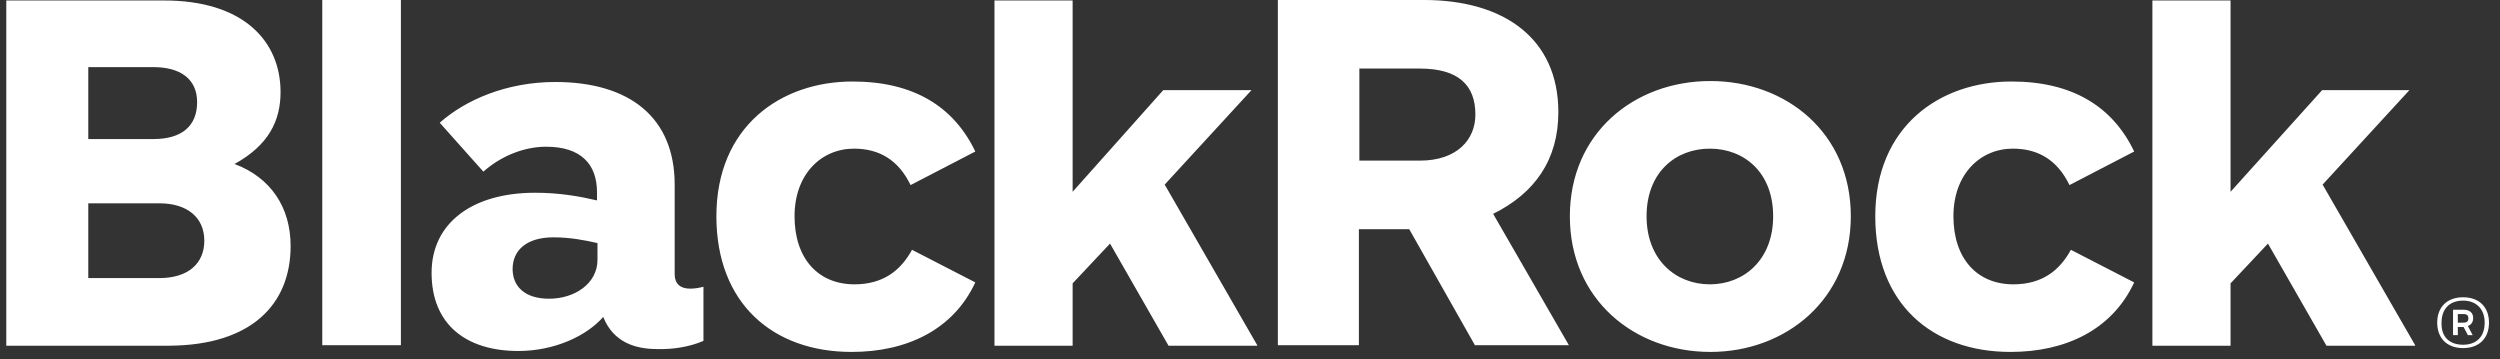 <svg width="153" height="22" viewBox="0 0 153 22" fill="none" xmlns="http://www.w3.org/2000/svg">
  <rect x="0" y="0" width="153" height="22" fill="#333333" stroke="none"/>
  <path
    d="M19.723 21.127V0H24.535V21.127H19.723ZM113.27 13.234C113.27 8.128 109.309 4.959 104.673 4.959C100.007 4.959 96.075 8.158 96.075 13.234C96.075 18.34 100.036 21.538 104.673 21.538C109.309 21.538 113.27 18.31 113.27 13.234ZM108.517 13.234C108.517 15.904 106.727 17.401 104.643 17.401C102.56 17.401 100.77 15.904 100.77 13.234C100.77 10.534 102.56 9.097 104.643 9.097C106.727 9.097 108.517 10.534 108.517 13.234ZM17.786 15.053C17.786 12.676 16.554 10.857 14.353 10.036C16.436 8.891 17.17 7.395 17.17 5.634C17.17 2.553 14.94 0 9.951 0.029H0.385V21.157H10.362C15.38 21.127 17.786 18.633 17.786 15.053ZM12.064 6.25C12.064 7.688 11.154 8.51 9.394 8.51H5.403V4.108H9.394C11.008 4.108 12.064 4.812 12.064 6.25ZM12.504 14.73C12.504 16.11 11.536 17.019 9.746 17.019H5.403V12.442H9.746C11.477 12.442 12.504 13.322 12.504 14.73ZM59.689 9.273C58.368 6.514 55.903 4.988 52.177 4.988C47.775 4.988 43.843 7.747 43.843 13.234C43.843 18.575 47.306 21.538 52.118 21.538C55.493 21.538 58.339 20.188 59.689 17.283L55.815 15.288C55.111 16.579 54.025 17.401 52.294 17.401C50.064 17.401 48.626 15.816 48.626 13.234C48.626 10.652 50.269 9.097 52.265 9.097C53.82 9.097 54.994 9.801 55.727 11.327L59.689 9.273ZM130.612 9.273C129.292 6.514 126.827 4.988 123.1 4.988C118.699 4.988 114.767 7.747 114.767 13.234C114.767 18.575 118.229 21.538 123.042 21.538C126.416 21.538 129.262 20.188 130.612 17.283L126.739 15.288C126.035 16.579 124.949 17.401 123.218 17.401C120.988 17.401 119.55 15.816 119.55 13.234C119.55 10.652 121.193 9.097 123.188 9.097C124.744 9.097 125.917 9.801 126.651 11.327L130.612 9.273ZM90.265 21.127L86.245 14.026H83.164V21.127H78.205V0H87.154C91.996 0 95.371 2.318 95.371 6.866C95.371 9.771 93.933 11.825 91.38 13.087L96.016 21.127H90.265ZM83.193 9.83H86.89C89.179 9.83 90.294 8.539 90.294 7.013C90.294 5.194 89.238 4.196 86.89 4.196H83.193V9.83ZM43.051 20.863V17.547C42.846 17.606 42.552 17.665 42.229 17.665C41.613 17.665 41.29 17.342 41.29 16.785V11.297C41.29 7.189 38.532 5.018 33.984 5.018C31.02 5.018 28.497 6.103 26.912 7.512L29.582 10.505C30.639 9.566 32.047 8.979 33.426 8.979C35.539 8.979 36.537 10.036 36.537 11.767V12.266C35.539 12.031 34.277 11.796 32.751 11.796C28.907 11.796 26.413 13.645 26.413 16.697C26.413 19.836 28.497 21.48 31.724 21.48C33.925 21.48 35.891 20.57 36.918 19.396C37.534 20.951 38.884 21.362 40.205 21.362C41.114 21.392 42.171 21.245 43.051 20.863ZM36.566 15.904C36.566 17.342 35.187 18.281 33.602 18.281C32.106 18.281 31.372 17.518 31.372 16.462C31.372 15.347 32.194 14.525 33.866 14.525C34.893 14.525 35.803 14.701 36.566 14.877V15.904ZM147.808 21.127L142.144 11.297L147.456 5.517H142.115L136.51 11.738V0.029H131.727V21.157H136.51V17.342L138.799 14.907L142.379 21.157H147.808V21.127ZM76.943 21.127L71.279 11.297L76.591 5.517H71.191L65.645 11.738V0.029H60.862V21.157H65.645V17.342L67.934 14.907L71.514 21.157H76.943V21.127ZM150.742 18.193C151.74 18.193 152.327 18.809 152.327 19.748C152.327 20.687 151.74 21.303 150.742 21.303C149.744 21.303 149.157 20.687 149.157 19.748C149.157 18.809 149.744 18.193 150.742 18.193ZM150.742 21.098C151.534 21.098 152.062 20.629 152.062 19.748C152.062 18.868 151.505 18.398 150.742 18.398C149.95 18.398 149.422 18.868 149.422 19.748C149.392 20.658 149.95 21.098 150.742 21.098ZM150.126 18.956H150.771C151.153 18.956 151.358 19.161 151.358 19.455C151.358 19.719 151.241 19.866 151.035 19.954L151.329 20.511H151.035L150.771 20.012H150.419V20.511H150.126V18.956ZM150.419 19.191V19.748H150.742C150.947 19.748 151.065 19.69 151.065 19.484C151.065 19.308 150.977 19.22 150.771 19.22H150.419V19.191Z"
    fill="#ffffff"/>
</svg>
